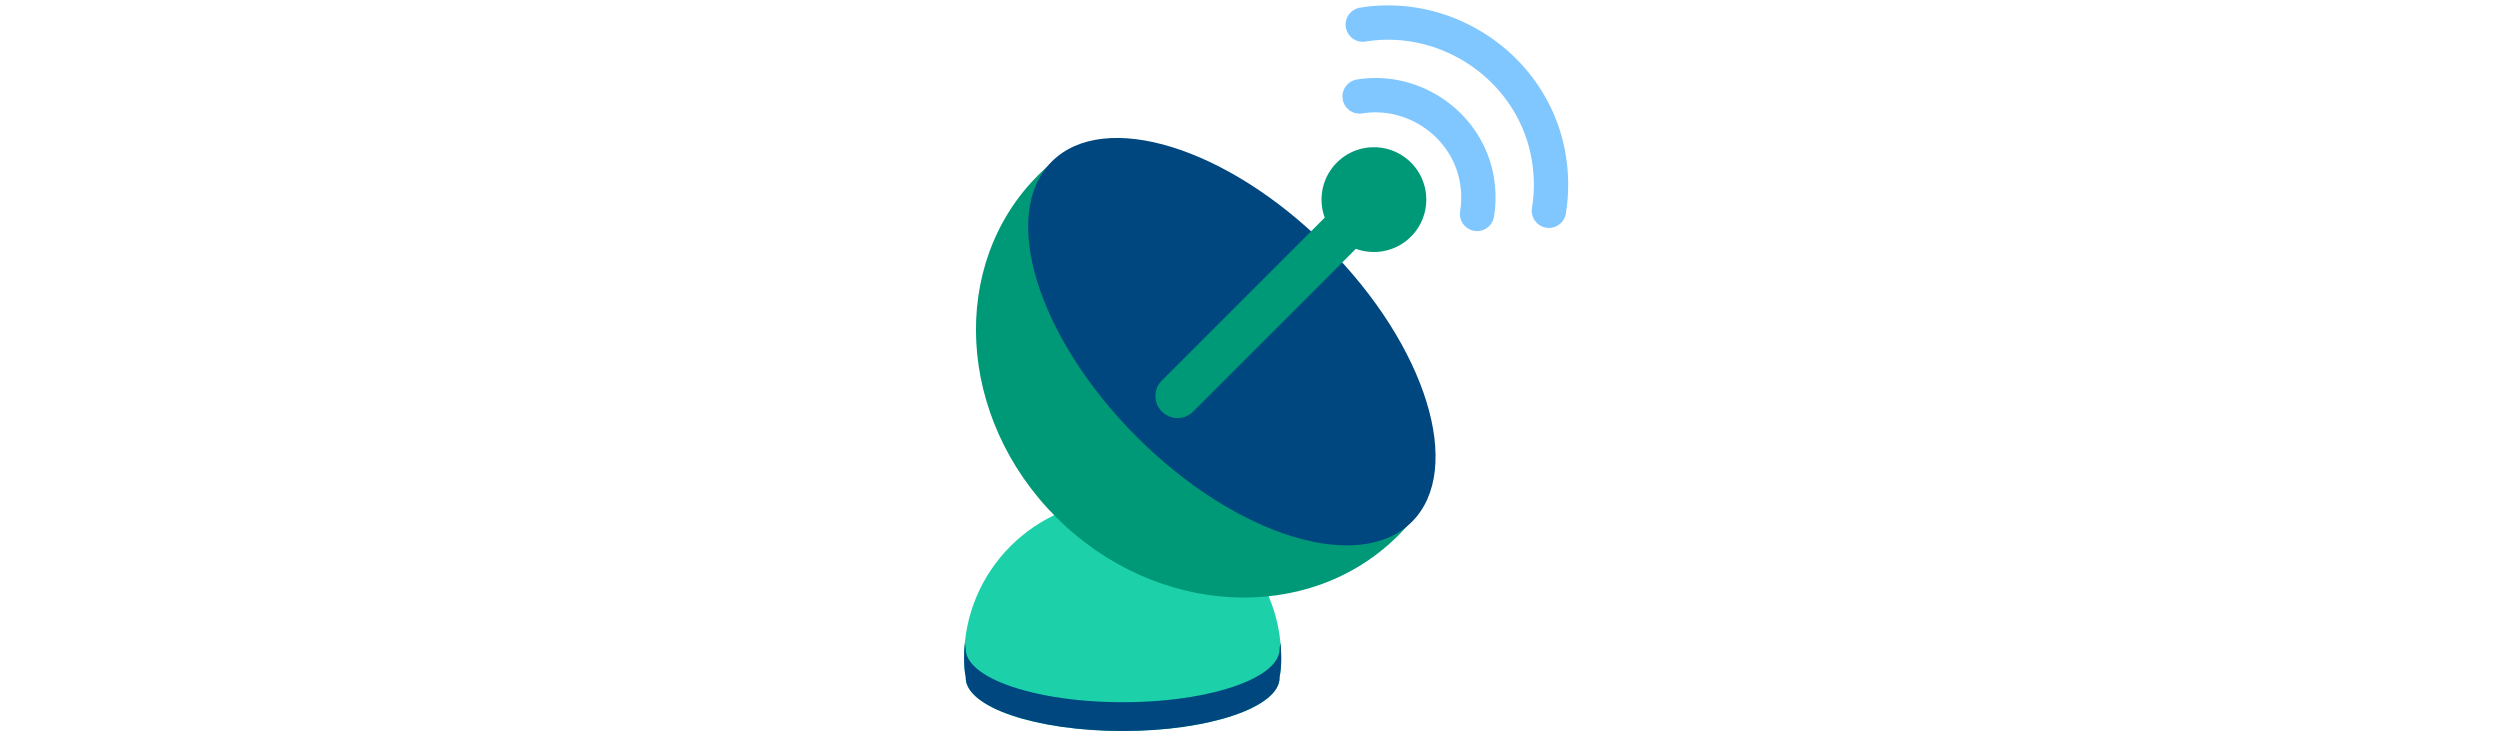 <svg id="th_fir_u1F4E1-satelliteantenna" width="100%" height="100%" xmlns="http://www.w3.org/2000/svg" version="1.1" xmlns:xlink="http://www.w3.org/1999/xlink" xmlns:svgjs="http://svgjs.com/svgjs" preserveAspectRatio="xMidYMid meet" viewBox="0 0 512 512" style="height:150px" data-uid="fir_u1F4E1-satelliteantenna" data-keyword="u1F4E1-satelliteantenna" data-complex="true" data-coll="fir" data-c="{&quot;adb8bc&quot;:[&quot;fir_u1F4E1-satelliteantenna_l_0&quot;],&quot;c5cfd1&quot;:[&quot;fir_u1F4E1-satelliteantenna_l_1&quot;,&quot;fir_u1F4E1-satelliteantenna_l_3&quot;],&quot;6c7b7f&quot;:[&quot;fir_u1F4E1-satelliteantenna_l_2&quot;,&quot;fir_u1F4E1-satelliteantenna_l_5&quot;],&quot;ffb636&quot;:[&quot;fir_u1F4E1-satelliteantenna_l_4&quot;]}" data-colors="[&quot;#adb8bc&quot;,&quot;#c5cfd1&quot;,&quot;#6c7b7f&quot;,&quot;#ffb636&quot;]"><defs id="SvgjsDefs12129"></defs><path id="fir_u1F4E1-satelliteantenna_l_0" d="M276.666 473.233C276.673 473.411 276.686 473.589 276.686 473.767C276.686 494.33 227.57 511 166.982 511C106.394 511 57.278 494.33 57.278 473.767C57.278 473.588 57.291 473.411 57.298 473.233C56.539 469.888 56.139 465.591 56.139 460.144C56.139 398.927 105.765 349.301 166.982 349.301S277.825 398.927 277.825 460.144C277.825 465.59 277.425 469.888 276.666 473.233Z " data-color-original="#adb8bc" fill="#1cd1aa" class="adb8bc"></path><path id="fir_u1F4E1-satelliteantenna_l_1" d="M255.296 226.867C324.824 296.395 422.128 311.819 359.617 374.329S190.068 431.15 120.54 361.622S45.323 185.055 107.834 122.545S185.768 157.338 255.296 226.867Z " data-color-original="#c5cfd1" fill="#009978" class="c5cfd1"></path><path id="fir_u1F4E1-satelliteantenna_l_2" d="M309.824 172.339C379.352 241.867 405.94 328.007 369.209 364.738S246.338 374.881 176.81 305.353S80.694 149.685 117.425 112.954S240.296 102.811 309.824 172.339Z " data-color-original="#6c7b7f" fill="#00467f" class="6c7b7f"></path><path id="fir_u1F4E1-satelliteantenna_l_3" d="M368.513 165.432C358.105 175.84 342.991 178.664 330.021 173.92L216.213 287.728A15.353 15.353 0 0 1 205.324 292.239A15.348 15.348 0 0 1 194.435 287.728C188.421 281.714 188.421 271.964 194.435 265.951L308.243 152.143C303.498 139.173 306.322 124.059 316.73 113.651C331.029 99.352 354.213 99.352 368.512 113.651S382.812 151.133 368.513 165.432Z " data-color-original="#c5cfd1" fill="#009978" class="c5cfd1"></path><path id="fir_u1F4E1-satelliteantenna_l_4" d="M414.738 161.526C414.097 161.526 413.449 161.475 412.797 161.368C406.255 160.304 401.816 154.138 402.879 147.597A60.12 60.12 0 0 0 401.19 120.99C392.843 92.883 363.583 74.565 334.565 79.283C328.027 80.345 321.859 75.908 320.794 69.366C319.731 62.824 324.17 56.659 330.712 55.595C350.542 52.369 371.017 56.569 388.368 67.42C405.751 78.29 418.475 94.889 424.198 114.158C427.764 126.167 428.584 139.063 426.569 151.451C425.61 157.34 420.517 161.526 414.738 161.526ZM476.801 149.246C479.828 130.648 478.598 111.288 473.243 93.257C464.66 64.356 445.559 39.449 419.458 23.127C393.398 6.831 362.663 0.522 332.918 5.361C326.376 6.425 321.937 12.591 323 19.132C324.065 25.674 330.233 30.111 336.771 29.049C360.766 25.144 385.613 30.268 406.733 43.475C427.87 56.693 443.32 76.799 450.235 100.088C454.567 114.674 455.562 130.338 453.113 145.389C452.048 151.931 456.488 158.097 463.029 159.161C463.682 159.267 464.331 159.319 464.971 159.319C470.75 159.319 475.843 155.134 476.801 149.246Z " data-color-original="#ffb636" fill="#80c6ff" class="ffb636"></path><path id="fir_u1F4E1-satelliteantenna_l_5" d="M276.666 473.232C276.673 473.41 276.686 473.588 276.686 473.766C276.686 494.329 227.57 510.999 166.982 510.999C106.394 510.999 57.278 494.329 57.278 473.766C57.278 473.587 57.291 473.41 57.298 473.232C56.539 469.887 56.139 465.59 56.139 460.143C56.139 456.523 56.318 452.946 56.657 449.415C56.828 450.762 57.043 451.99 57.298 453.112C57.291 453.29 57.278 453.468 57.278 453.646C57.278 457.132 58.694 460.506 61.333 463.706C65.427 468.668 72.475 473.211 81.792 477.104C101.906 485.508 132.594 490.88 166.982 490.88S232.058 485.508 252.172 477.104C261.489 473.211 268.537 468.669 272.631 463.706C275.271 460.506 276.686 457.132 276.686 453.646C276.686 453.467 276.673 453.29 276.666 453.112C276.921 451.99 277.135 450.761 277.307 449.415C277.646 452.946 277.825 456.523 277.825 460.143C277.825 465.59 277.425 469.888 276.666 473.232Z " data-color-original="#6c7b7f" fill="#00467f" class="6c7b7f"></path></svg>